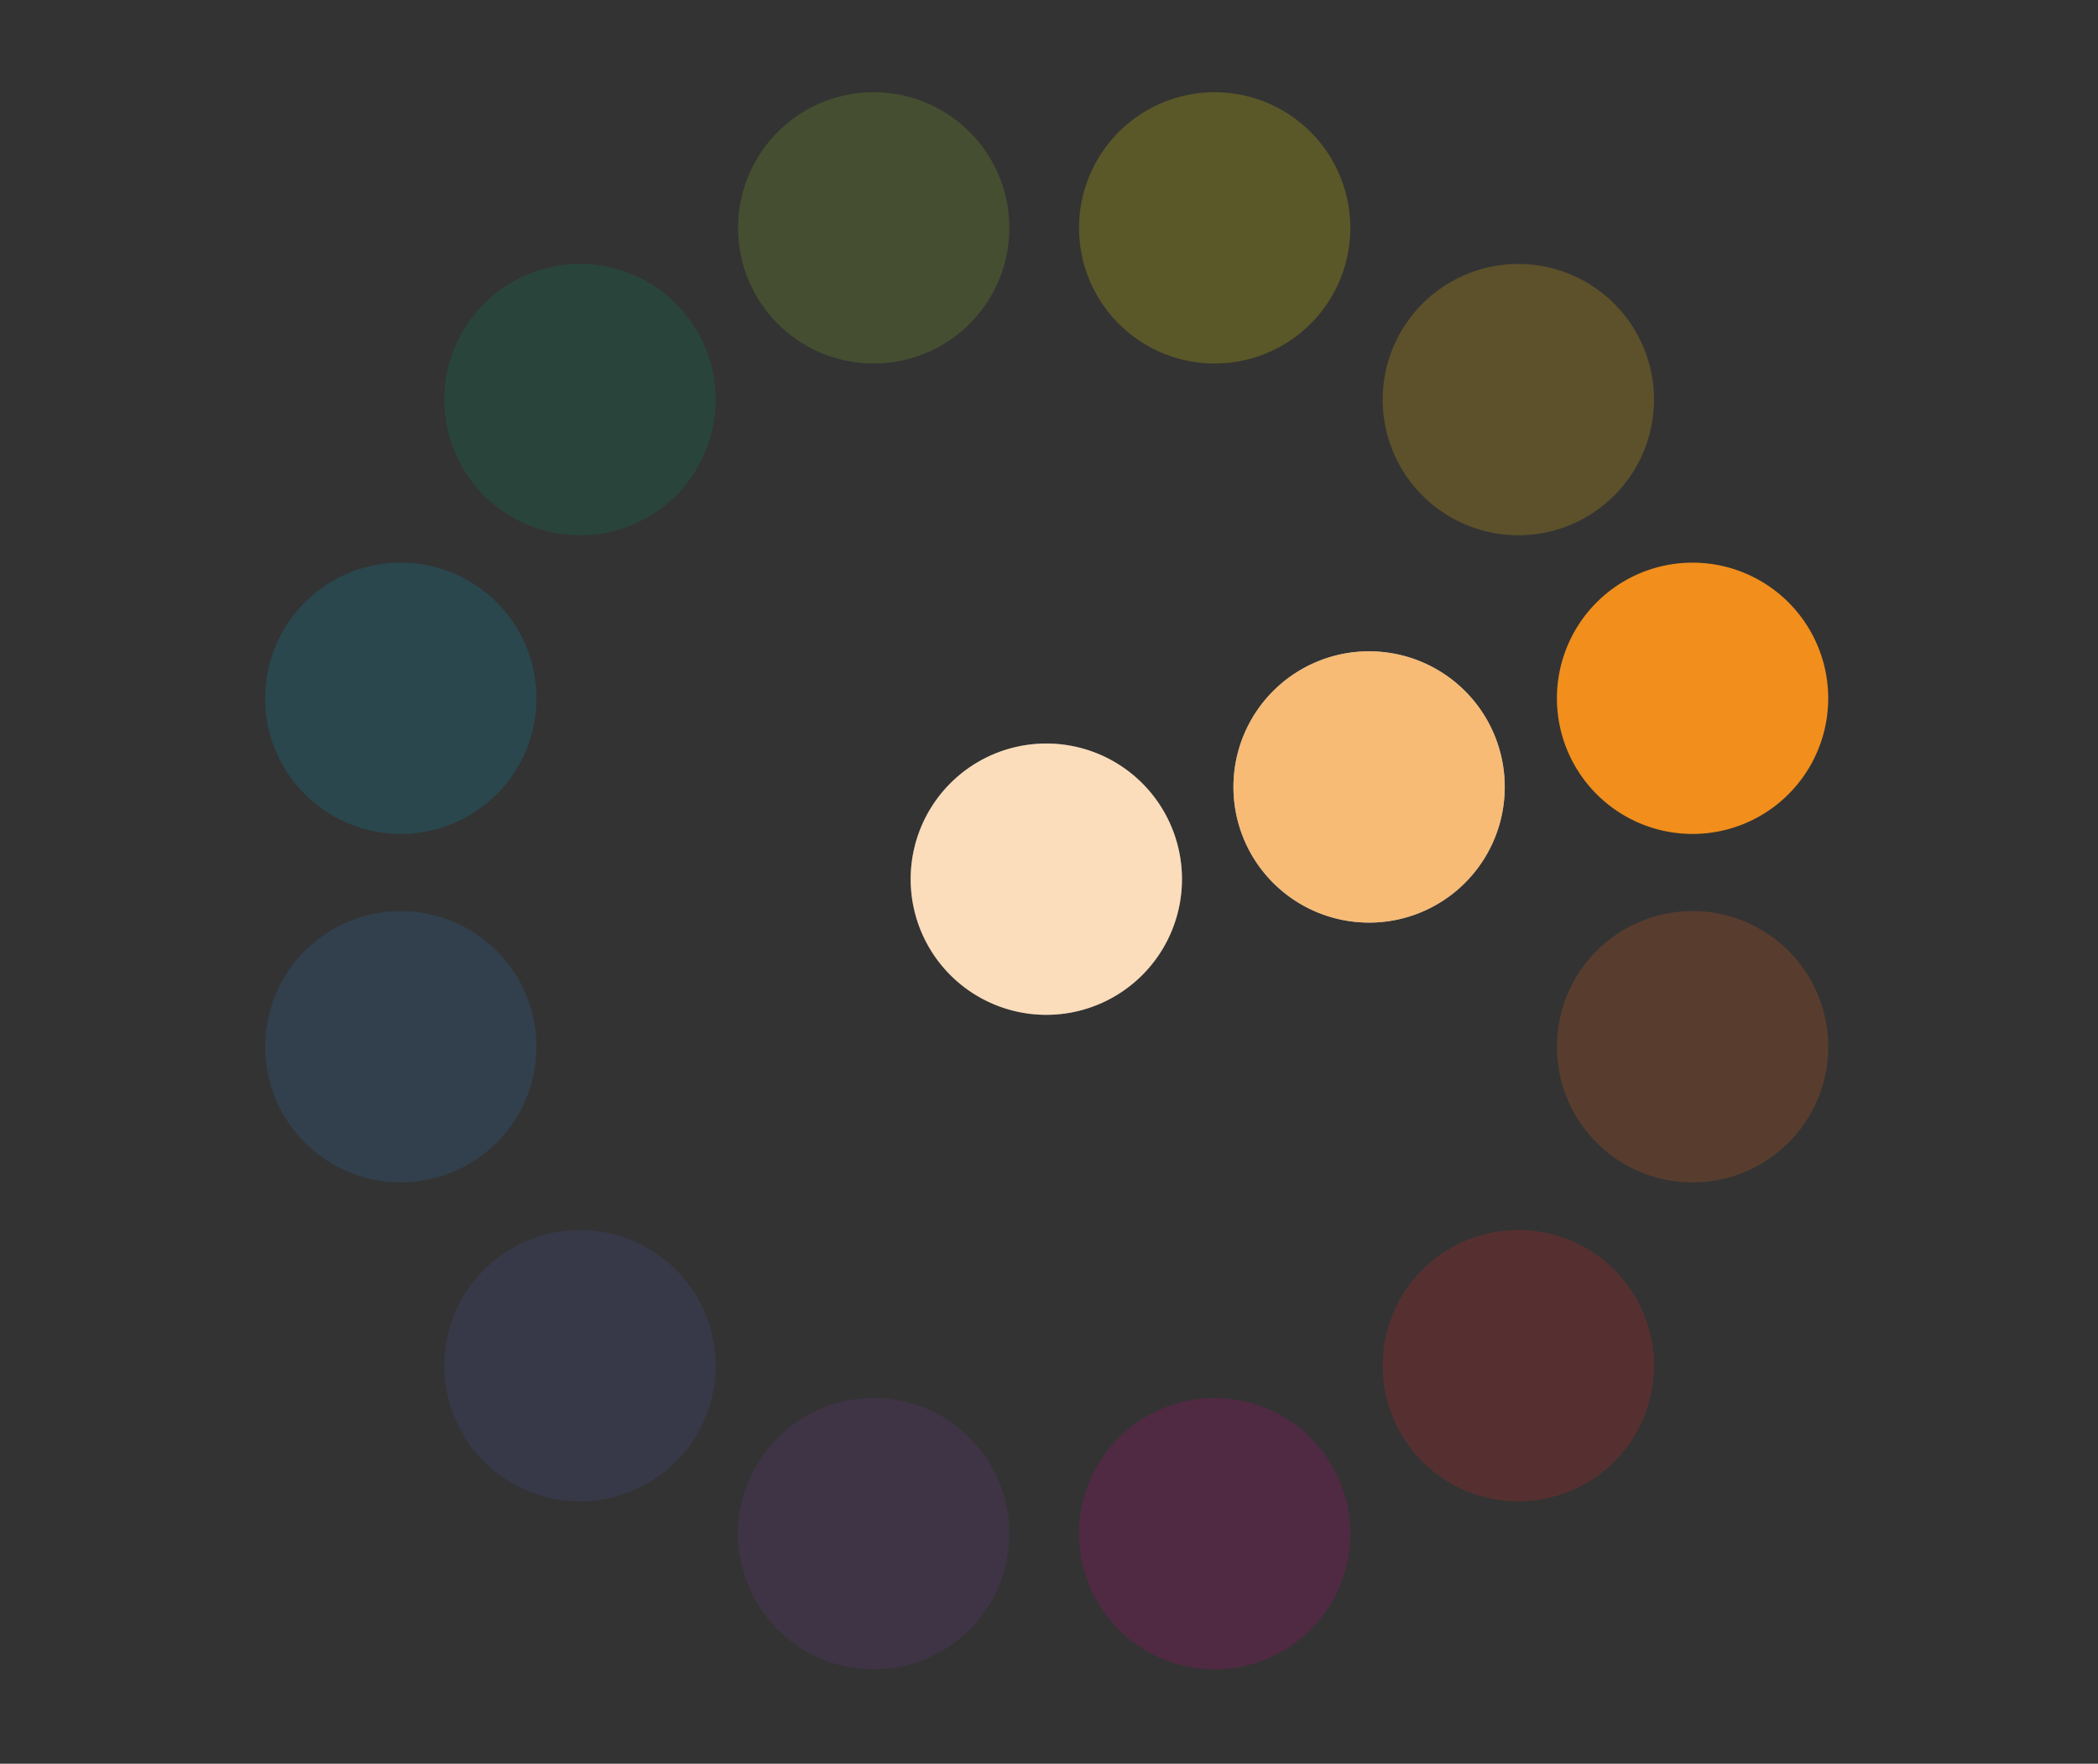 <?xml version="1.0" encoding="utf-8"?>
<svg xmlns="http://www.w3.org/2000/svg" width="364" height="306" viewBox="0 0 364 306">
  <rect x="0" y="0" width="364" height="306" fill="#333333" stroke="none"/>
  <g id="farbklima-monochrom-kontrast" transform="translate(-778 -5935)">
    <g id="Group_3668" data-name="Group 3668" transform="translate(-45 5)">
      <g id="Group_3495" data-name="Group 3495" transform="translate(-121 936)">
        <path id="Path_4872" data-name="Path 4872" d="M23.535,47.07A23.535,23.535,0,1,0,0,23.535,23.535,23.535,0,0,0,23.535,47.07" transform="translate(1149.07 5170.07) rotate(180)" fill="#fff"/>
        <path id="Path_4874" data-name="Path 4874" d="M23.535,47.07A23.535,23.535,0,1,0,0,23.535,23.535,23.535,0,0,0,23.535,47.07" transform="translate(1149.07 5170.07) rotate(180)" fill="#f18e1c" opacity="0.3"/>
      </g>
      <g id="Group_3498" data-name="Group 3498" transform="translate(-121 936)">
        <g id="Group_3493" data-name="Group 3493" transform="translate(1068.162 5086.867) rotate(180)" opacity="0.2">
          <path id="Path_4797" data-name="Path 4797" d="M0,23.535A23.535,23.535,0,1,0,23.535,0,23.535,23.535,0,0,0,0,23.535" transform="translate(0 0)" fill="#008e5b"/>
        </g>
        <g id="Group_3497" data-name="Group 3497">
          <g id="Group_3487" data-name="Group 3487" transform="translate(1178.281 5283.628) rotate(180)" opacity="0.2">
            <path id="Path_4786" data-name="Path 4786" d="M23.535,47.07A23.535,23.535,0,1,0,0,23.535,23.535,23.535,0,0,0,23.535,47.07" transform="translate(0 0)" fill="#c4037d"/>
          </g>
          <g id="Group_3482" data-name="Group 3482" transform="translate(1178.281 5057.07) rotate(180)" opacity="0.2">
            <path id="Path_4789" data-name="Path 4789" d="M47.07,23.535A23.535,23.535,0,1,0,23.535,47.07,23.535,23.535,0,0,0,47.07,23.535" transform="translate(0)" fill="#f4e500"/>
          </g>
          <g id="Group_3488" data-name="Group 3488" transform="translate(1230.965 5254.479) rotate(180)" opacity="0.2">
            <path id="Path_4790" data-name="Path 4790" d="M23.535,47.07A23.535,23.535,0,1,0,0,23.535,23.535,23.535,0,0,0,23.535,47.07" transform="translate(0 0)" fill="#e32322"/>
          </g>
          <g id="Group_3484" data-name="Group 3484" transform="translate(1119.119 5057.07) rotate(180)" opacity="0.2">
            <path id="Path_4793" data-name="Path 4793" d="M0,23.535A23.535,23.535,0,1,0,23.535,0,23.535,23.535,0,0,0,0,23.535" fill="#8cbb26"/>
          </g>
          <g id="Group_3489" data-name="Group 3489" transform="translate(1119.119 5283.628) rotate(180)" opacity="0.2">
            <path id="Path_4794" data-name="Path 4794" d="M23.535,47.07A23.535,23.535,0,1,0,0,23.535,23.535,23.535,0,0,0,23.535,47.07" transform="translate(0 0)" fill="#6d398b"/>
          </g>
          <g id="Group_3490" data-name="Group 3490" transform="translate(1037.07 5199.145) rotate(180)" opacity="0.2">
            <path id="Path_4792" data-name="Path 4792" d="M23.535,47.07A23.535,23.535,0,1,0,0,23.535,23.535,23.535,0,0,0,23.535,47.07" transform="translate(0 0)" fill="#2a71b0"/>
          </g>
          <g id="Group_3491" data-name="Group 3491" transform="translate(1037.07 5138.688) rotate(180)" opacity="0.2">
            <path id="Path_4795" data-name="Path 4795" d="M0,23.535A23.535,23.535,0,1,0,23.535,0,23.535,23.535,0,0,0,0,23.535" transform="translate(0 0)" fill="#0696bb"/>
          </g>
          <g id="Group_3492" data-name="Group 3492" transform="translate(1068.162 5254.479) rotate(180)" opacity="0.2">
            <path id="Path_4796" data-name="Path 4796" d="M23.535,47.07A23.535,23.535,0,1,0,0,23.535,23.535,23.535,0,0,0,23.535,47.07" transform="translate(0 0)" fill="#444e99"/>
          </g>
          <g id="Group_3496" data-name="Group 3496">
            <g id="Group_3485" data-name="Group 3485" transform="translate(1261.193 5138.688) rotate(180)">
              <path id="Path_4787" data-name="Path 4787" d="M47.07,23.535A23.535,23.535,0,1,0,23.535,47.07,23.535,23.535,0,0,0,47.07,23.535" transform="translate(0 0)" fill="#f18e1c"/>
            </g>
            <g id="Group_3486" data-name="Group 3486" transform="translate(1261.193 5199.145) rotate(180)" opacity="0.2">
              <path id="Path_4788" data-name="Path 4788" d="M23.535,47.07A23.535,23.535,0,1,0,0,23.535,23.535,23.535,0,0,0,23.535,47.07" transform="translate(0 0)" fill="#ea621f"/>
            </g>
            <g id="Group_3483" data-name="Group 3483" transform="translate(1230.965 5086.867) rotate(180)" opacity="0.2">
              <path id="Path_4791" data-name="Path 4791" d="M47.07,23.535A23.535,23.535,0,1,0,23.535,47.07,23.535,23.535,0,0,0,47.07,23.535" transform="translate(0 0)" fill="#fdc60b"/>
            </g>
            <g id="Group_3494" data-name="Group 3494">
              <path id="Path_4873" data-name="Path 4873" d="M23.535,47.07A23.535,23.535,0,1,0,0,23.535,23.535,23.535,0,0,0,23.535,47.07" transform="translate(1205.07 5154.07) rotate(180)" fill="#fff"/>
              <path id="Path_4875" data-name="Path 4875" d="M23.535,47.07A23.535,23.535,0,1,0,0,23.535,23.535,23.535,0,0,0,23.535,47.07" transform="translate(1205.07 5154.07) rotate(180)" fill="#f18e1c" opacity="0.6"/>
            </g>
          </g>
        </g>
      </g>
    </g>
    <rect id="Rectangle_907" data-name="Rectangle 907" width="364" height="306" transform="translate(778 5935)" fill="none"/>
  </g>
</svg>
